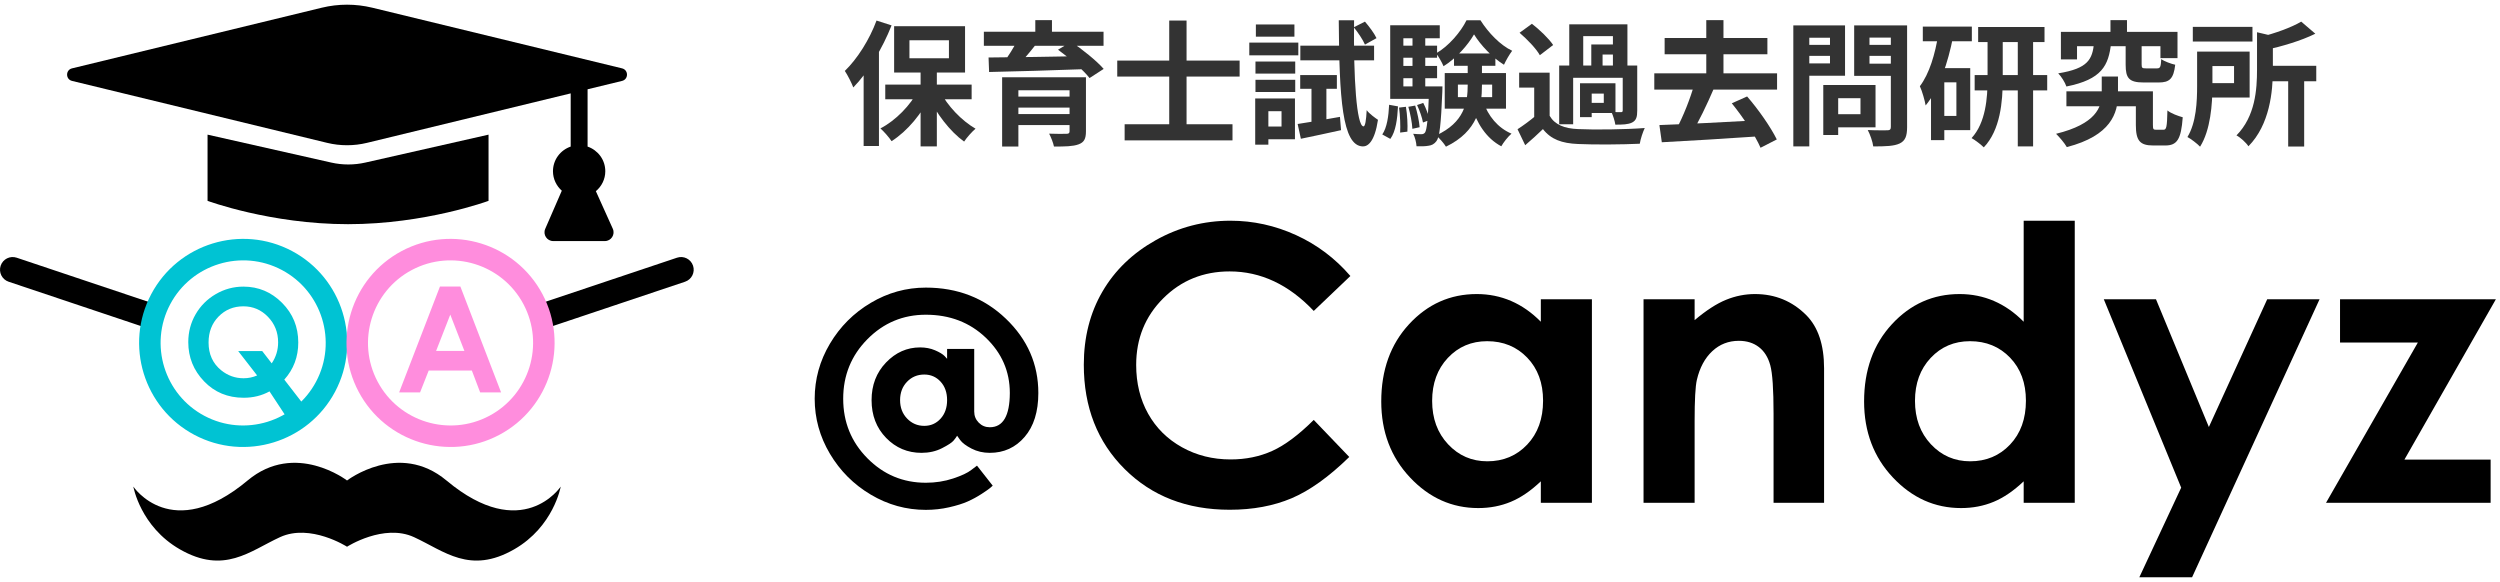 <svg width="335" height="78" viewBox="0 0 335 78" fill="none" xmlns="http://www.w3.org/2000/svg">
<path d="M123.359 9.09H125.537V19.62H123.359V9.09ZM118.625 11.34H130.199V13.302H118.625V11.34ZM125.951 12.204C126.941 14.166 128.849 16.164 130.721 17.244C130.235 17.658 129.551 18.432 129.191 18.972C127.301 17.622 125.447 15.192 124.331 12.798L125.951 12.204ZM123.071 12.042L124.763 12.636C123.593 15.174 121.595 17.568 119.471 18.918C119.129 18.396 118.445 17.622 117.977 17.208C120.029 16.146 122.027 14.094 123.071 12.042ZM121.865 5.4V7.812H127.157V5.4H121.865ZM119.813 3.51H129.317V9.72H119.813V3.51ZM117.455 2.754L119.471 3.402C118.265 6.462 116.339 9.684 114.341 11.718C114.161 11.214 113.567 10.026 113.207 9.504C114.881 7.884 116.501 5.328 117.455 2.754ZM115.727 7.74L117.761 5.688L117.779 5.706V19.566H115.727V7.74Z" fill="#333333"/>
<path d="M134.285 10.35H143.987V12.096H136.463V19.638H134.285V10.35ZM143.321 10.35H145.517V17.604C145.517 18.612 145.265 19.08 144.509 19.35C143.771 19.62 142.709 19.638 141.233 19.638C141.125 19.116 140.837 18.396 140.585 17.91C141.449 17.946 142.619 17.946 142.907 17.928C143.213 17.928 143.321 17.838 143.321 17.586V10.35ZM135.617 12.942H144.113V14.418H135.617V12.942ZM131.837 4.248H147.875V6.138H131.837V4.248ZM136.337 5.382L138.767 6.012C137.903 7.128 136.913 8.262 136.175 9.018L134.447 8.406C135.113 7.56 135.887 6.3 136.337 5.382ZM141.773 6.66L143.537 5.598C145.013 6.606 146.939 8.136 147.893 9.234L146.003 10.458C145.157 9.378 143.303 7.758 141.773 6.66ZM132.467 7.704C135.797 7.686 141.035 7.596 145.859 7.506L145.751 9.252C141.017 9.432 135.887 9.576 132.539 9.648L132.467 7.704ZM135.617 15.282H144.095V16.758H135.617V15.282ZM138.731 2.7H140.963V5.202H138.731V2.7Z" fill="#333333"/>
<path d="M150.701 16.65H165.155V18.81H150.701V16.65ZM149.711 8.118H166.109V10.26H149.711V8.118ZM156.677 2.754H158.999V18.162H156.677V2.754Z" fill="#333333"/>
<path d="M173.885 16.614C175.343 16.398 177.467 16.038 179.555 15.66L179.699 17.442C177.845 17.856 175.883 18.27 174.317 18.594L173.885 16.614ZM174.227 10.062H179.141V11.898H174.227V10.062ZM174.245 6.12H184.127V8.082H174.245V6.12ZM181.409 3.654L182.903 2.898C183.479 3.564 184.163 4.482 184.451 5.112L182.903 5.976C182.633 5.328 181.985 4.374 181.409 3.654ZM175.739 10.764H177.737V16.83L175.739 17.19V10.764ZM179.393 2.718H181.445C181.355 10.566 181.787 16.866 182.705 16.938C182.939 16.938 183.065 16.128 183.137 14.76C183.461 15.228 184.325 15.84 184.649 16.056C184.199 19.026 183.281 19.638 182.615 19.62C179.843 19.548 179.465 13.14 179.393 2.718ZM168.233 8.244H173.561V9.864H168.233V8.244ZM168.287 3.276H173.453V4.914H168.287V3.276ZM168.233 10.692H173.561V12.33H168.233V10.692ZM167.405 5.706H173.975V7.416H167.405V5.706ZM169.169 13.194H173.525V18.666H169.169V16.956H171.725V14.904H169.169V13.194ZM168.197 13.194H169.961V19.386H168.197V13.194Z" fill="#333333"/>
<path d="M195.359 11.34V13.014H199.949V11.34H195.359ZM193.595 9.792H201.803V14.562H193.595V9.792ZM197.519 4.608C196.691 6.048 195.125 7.83 193.433 8.874C193.217 8.352 192.785 7.596 192.443 7.146C194.117 6.192 195.755 4.266 196.511 2.718H198.383C199.445 4.392 201.029 6.048 202.631 6.804C202.253 7.308 201.803 8.082 201.533 8.676C200.003 7.74 198.401 6.048 197.519 4.608ZM196.673 7.902H198.581V11.412C198.581 14.31 198.041 17.586 193.757 19.656C193.487 19.206 192.875 18.504 192.443 18.144C196.223 16.416 196.673 13.734 196.673 11.394V7.902ZM198.761 13.626C199.391 15.516 200.705 17.136 202.541 17.91C202.091 18.288 201.461 19.08 201.173 19.602C199.157 18.54 197.861 16.488 197.123 14.04L198.761 13.626ZM194.837 7.164H200.381V8.82H194.837V7.164ZM187.295 6.12H192.569V7.74H187.295V6.12ZM187.295 8.838H192.569V10.476H187.295V8.838ZM186.287 11.574H192.443V13.248H186.287V11.574ZM189.275 4.392H190.985V12.51H189.275V4.392ZM189.887 14.076L190.715 13.788C191.093 14.508 191.435 15.462 191.579 16.074L190.679 16.416C190.571 15.768 190.229 14.796 189.887 14.076ZM188.717 14.31L189.635 14.148C189.923 15.084 190.175 16.272 190.229 17.046L189.257 17.262C189.221 16.47 188.987 15.246 188.717 14.31ZM187.475 14.418L188.393 14.31C188.573 15.372 188.645 16.758 188.591 17.64L187.619 17.766C187.673 16.848 187.619 15.498 187.475 14.418ZM186.143 14.04L187.331 14.256C187.241 15.93 187.043 17.604 186.305 18.612L185.225 18.018C185.855 17.1 186.071 15.57 186.143 14.04ZM186.287 3.384H192.929V5.13H188.051V12.726H186.287V3.384ZM191.507 11.574H193.289C193.289 11.574 193.289 12.06 193.271 12.294C193.091 16.668 192.911 18.36 192.479 18.918C192.173 19.314 191.849 19.476 191.417 19.53C191.039 19.602 190.445 19.62 189.815 19.602C189.779 19.08 189.617 18.378 189.365 17.928C189.851 17.982 190.247 17.982 190.463 17.982C190.679 17.982 190.805 17.928 190.949 17.766C191.201 17.406 191.363 15.966 191.507 11.88V11.574Z" fill="#333333"/>
<path d="M207.653 9.738V16.362H205.583V11.736H203.567V9.738H207.653ZM207.653 15.516C208.337 16.704 209.615 17.226 211.469 17.298C213.629 17.406 217.895 17.352 220.397 17.154C220.163 17.64 219.821 18.63 219.731 19.26C217.481 19.368 213.647 19.404 211.451 19.296C209.291 19.206 207.833 18.684 206.753 17.298C206.033 18 205.277 18.684 204.377 19.458L203.351 17.316C204.107 16.83 204.989 16.182 205.781 15.516H207.653ZM203.621 4.392L205.277 3.186C206.303 3.978 207.563 5.184 208.121 6.03L206.339 7.398C205.853 6.516 204.647 5.274 203.621 4.392ZM208.931 8.784H218.651V10.422H210.803V16.65H208.931V8.784ZM213.233 5.958H216.941V7.308H214.745V9.414H213.233V5.958ZM210.281 3.258H218.075V9.234H216.131V4.842H212.153V9.234H210.281V3.258ZM212.693 11.16H216.473V15.138H212.693V13.788H214.907V12.546H212.693V11.16ZM217.445 8.784H219.389V14.814C219.389 15.66 219.263 16.128 218.705 16.416C218.165 16.686 217.427 16.704 216.455 16.704C216.383 16.2 216.149 15.48 215.933 15.012C216.455 15.03 217.031 15.03 217.193 15.03C217.373 15.03 217.445 14.976 217.445 14.796V8.784ZM211.721 11.16H213.287V15.696H211.721V11.16Z" fill="#333333"/>
<path d="M223.061 5.094H236.831V7.272H223.061V5.094ZM221.675 9.828H238.127V12.006H221.675V9.828ZM228.641 2.7H230.945V11.052H228.641V2.7ZM227.057 11.214L229.649 11.88C228.731 14.022 227.597 16.38 226.643 17.928L224.645 17.28C225.545 15.624 226.535 13.122 227.057 11.214ZM222.359 16.758C225.869 16.632 231.233 16.362 236.021 16.092L235.949 18.252C231.233 18.576 226.139 18.882 222.683 19.062L222.359 16.758ZM232.061 13.842L234.113 12.924C235.661 14.706 237.281 17.046 238.091 18.684L235.913 19.8C235.211 18.162 233.537 15.66 232.061 13.842Z" fill="#333333"/>
<path d="M245.237 11.394H251.321V17.064H245.237V15.3H249.305V13.158H245.237V11.394ZM244.319 11.394H246.317V18.09H244.319V11.394ZM241.367 6.012H245.885V7.488H241.367V6.012ZM249.719 6.012H254.273V7.488H249.719V6.012ZM253.373 3.402H255.551V17.028C255.551 18.252 255.299 18.864 254.561 19.224C253.805 19.584 252.671 19.62 251.015 19.62C250.943 19.008 250.583 17.982 250.277 17.424C251.321 17.478 252.563 17.46 252.905 17.46C253.247 17.46 253.373 17.334 253.373 17.01V3.402ZM241.547 3.402H247.235V10.152H241.547V8.496H245.219V5.058H241.547V3.402ZM254.543 3.402V5.04H250.511V8.532H254.543V10.17H248.459V3.402H254.543ZM240.305 3.402H242.447V19.62H240.305V3.402Z" fill="#333333"/>
<path d="M265.073 3.618H273.965V5.634H265.073V3.618ZM264.605 10.062H274.325V12.114H264.605V10.062ZM270.383 4.5H272.435V19.62H270.383V4.5ZM266.333 4.536H268.367V10.656C268.367 13.626 268.043 17.424 265.829 19.746C265.469 19.386 264.677 18.774 264.191 18.504C266.099 16.434 266.333 13.086 266.333 10.638V4.536ZM257.657 3.564H264.227V5.526H257.657V3.564ZM259.673 9.126H264.011V17.442H259.673V15.534H262.157V11.034H259.673V9.126ZM259.745 4.518L261.707 4.968C261.023 8.388 259.889 11.898 258.035 14.13C257.945 13.554 257.567 12.186 257.261 11.556C258.539 9.864 259.313 7.254 259.745 4.518ZM258.755 9.126H260.537V18.774H258.755V9.126Z" fill="#333333"/>
<path d="M276.899 12.24H287.411V14.238H276.899V12.24ZM286.205 12.24H288.491V16.722C288.491 17.316 288.545 17.388 288.941 17.388C289.085 17.388 289.715 17.388 289.895 17.388C290.309 17.388 290.381 17.046 290.435 14.796C290.885 15.192 291.893 15.552 292.487 15.714C292.271 18.702 291.713 19.494 290.147 19.494C289.769 19.494 288.887 19.494 288.527 19.494C286.763 19.494 286.205 18.864 286.205 16.758V12.24ZM282.803 2.7H285.017V5.544H282.803V2.7ZM280.607 5.742H282.893C282.551 8.802 281.651 10.638 276.899 11.592C276.719 11.052 276.215 10.242 275.801 9.828C279.833 9.18 280.373 7.938 280.607 5.742ZM284.837 5.814H286.979V8.622C286.979 9.108 287.051 9.162 287.573 9.162C287.807 9.162 288.761 9.162 289.031 9.162C289.463 9.162 289.553 9 289.607 7.92C290.021 8.226 290.921 8.55 291.479 8.676C291.263 10.566 290.705 11.052 289.265 11.052C288.851 11.052 287.645 11.052 287.249 11.052C285.269 11.052 284.837 10.458 284.837 8.658V5.814ZM276.161 4.266H291.785V7.794H289.499V6.192H278.321V7.956H276.161V4.266ZM281.633 10.26H283.811V12.618C283.811 15.156 282.875 18.18 276.953 19.71C276.647 19.17 275.999 18.414 275.513 17.928C280.859 16.614 281.633 14.364 281.633 12.564V10.26Z" fill="#333333"/>
<path d="M293.837 3.6H301.829V5.562H293.837V3.6ZM303.305 8.82H310.379V10.89H303.305V8.82ZM306.617 10.278H308.759V19.638H306.617V10.278ZM302.441 4.32L305.033 4.932C305.015 5.112 304.889 5.202 304.565 5.256V9.342C304.565 12.258 304.151 16.704 301.289 19.602C301.001 19.134 300.191 18.396 299.687 18.144C302.207 15.588 302.441 12.006 302.441 9.324V4.32ZM294.413 6.912H296.465V11.52C296.465 13.95 296.213 17.442 294.809 19.656C294.467 19.278 293.567 18.594 293.117 18.36C294.305 16.416 294.413 13.59 294.413 11.502V6.912ZM308.363 2.898L310.253 4.518C308.327 5.472 305.789 6.21 303.593 6.696C303.467 6.21 303.125 5.418 302.855 4.968C304.871 4.464 307.067 3.672 308.363 2.898ZM295.601 6.912H301.451V13.068H295.601V11.142H299.363V8.856H295.601V6.912Z" fill="#333333"/>
<path fill-rule="evenodd" clip-rule="evenodd" d="M59.827 64.386C53.444 59.051 46.502 64.386 46.502 64.386C46.502 64.386 39.56 59.051 33.177 64.386C22.994 72.895 17.867 65.204 17.867 65.204C17.867 65.204 18.812 70.576 24.104 73.61C30.042 77.015 33.46 73.846 37.524 71.978C41.588 70.109 46.502 73.262 46.502 73.262C46.502 73.262 51.416 70.109 55.48 71.978C59.544 73.846 62.962 77.015 68.9 73.61C74.192 70.576 75.137 65.204 75.137 65.204C75.137 65.204 70.01 72.895 59.827 64.386Z" fill="black"/>
<path fill-rule="evenodd" clip-rule="evenodd" d="M19.649 42.157L1.699 36.142L19.649 42.157Z" fill="black"/>
<path fill-rule="evenodd" clip-rule="evenodd" d="M19.649 43.856C19.469 43.856 19.288 43.829 19.109 43.768L1.159 37.752C0.27 37.455 -0.21 36.492 0.089 35.603C0.387 34.713 1.35 34.233 2.238 34.533L20.188 40.548C21.077 40.846 21.557 41.809 21.258 42.698C21.021 43.408 20.358 43.856 19.649 43.856V43.856Z" fill="black"/>
<path fill-rule="evenodd" clip-rule="evenodd" d="M73.307 42.157L91.257 36.142L73.307 42.157Z" fill="black"/>
<path fill-rule="evenodd" clip-rule="evenodd" d="M73.308 43.855C72.598 43.855 71.936 43.407 71.698 42.697C71.4 41.808 71.88 40.845 72.769 40.547L90.719 34.532C91.606 34.231 92.57 34.712 92.868 35.602C93.166 36.491 92.687 37.454 91.798 37.751L73.848 43.767C73.669 43.828 73.487 43.855 73.308 43.855L73.308 43.855Z" fill="black"/>
<path fill-rule="evenodd" clip-rule="evenodd" d="M65.465 26.913C65.465 26.913 57.019 30.04 46.639 30.04C36.258 30.04 27.812 26.913 27.812 26.913V18.042L44.397 21.786C45.898 22.125 47.456 22.124 48.956 21.784L65.465 18.042V26.913Z" fill="black"/>
<path fill-rule="evenodd" clip-rule="evenodd" d="M42.357 51.139C45.217 45.749 43.159 39.039 37.77 36.179C32.381 33.319 25.67 35.377 22.81 40.766C19.95 46.155 22.008 52.866 27.397 55.726C32.786 58.585 39.497 56.528 42.357 51.139ZM20.265 39.415C23.87 32.623 32.328 30.03 39.121 33.634C45.913 37.238 48.506 45.697 44.902 52.489C41.298 59.281 32.839 61.875 26.047 58.271C19.255 54.666 16.661 46.208 20.265 39.415V39.415Z" fill="#00C3D3"/>
<path fill-rule="evenodd" clip-rule="evenodd" d="M65.56 55.726C70.949 52.866 73.006 46.155 70.147 40.766C67.287 35.377 60.576 33.319 55.187 36.179C49.798 39.039 47.74 45.749 50.6 51.139C53.46 56.528 60.171 58.585 65.56 55.726ZM66.91 58.271C60.118 61.875 51.659 59.281 48.055 52.489C44.45 45.697 47.044 37.238 53.836 33.634C60.628 30.03 69.087 32.623 72.691 39.415C76.296 46.208 73.702 54.666 66.91 58.271V58.271Z" fill="#FF8DDD"/>
<path fill-rule="evenodd" clip-rule="evenodd" d="M83.356 9.16L49.891 1.033C47.665 0.493 45.343 0.493 43.117 1.033L9.652 9.16C8.77 9.374 8.77 10.628 9.652 10.842L43.829 19.141C45.587 19.568 47.421 19.568 49.179 19.141L76.472 12.513V19.642C75.094 20.115 74.098 21.407 74.098 22.945C74.098 23.986 74.561 24.911 75.282 25.553L73.06 30.666C72.724 31.44 73.291 32.304 74.134 32.304H81.047C81.897 32.304 82.464 31.427 82.115 30.652L79.846 25.619C80.612 24.976 81.11 24.023 81.11 22.945C81.11 21.407 80.113 20.115 78.736 19.642V11.964L83.356 10.842C84.238 10.628 84.238 9.374 83.356 9.16H83.356Z" fill="black"/>
<path fill-rule="evenodd" clip-rule="evenodd" d="M38.096 50.87L40.565 54.059L38.76 56.467L36.115 52.446C35.08 53.015 33.925 53.299 32.651 53.299C30.521 53.299 28.753 52.565 27.343 51.095C25.934 49.627 25.229 47.878 25.229 45.847C25.229 44.492 25.558 43.247 26.212 42.113C26.869 40.978 27.77 40.077 28.919 39.408C30.066 38.741 31.299 38.407 32.617 38.407C34.63 38.407 36.358 39.132 37.801 40.585C39.245 42.037 39.968 43.807 39.968 45.896C39.968 47.817 39.343 49.476 38.096 50.87ZM36.41 48.69C36.983 47.842 37.269 46.904 37.269 45.876C37.269 44.533 36.815 43.393 35.907 42.454C35.002 41.517 33.904 41.047 32.617 41.047C31.291 41.047 30.183 41.503 29.288 42.416C28.395 43.329 27.948 44.488 27.948 45.896C27.948 47.464 28.511 48.704 29.637 49.616C30.52 50.329 31.52 50.686 32.639 50.686C33.282 50.686 33.889 50.56 34.455 50.309L31.916 47.042H35.136L36.41 48.69Z" fill="#00C3D3"/>
<path fill-rule="evenodd" clip-rule="evenodd" d="M58.953 38.398H61.691L67.144 52.577H64.339L63.23 49.656H57.444L56.291 52.577H53.486L58.953 38.398ZM60.338 42.157L58.437 47.025H62.23L60.338 42.157Z" fill="#FF8DDD"/>
<path fill-rule="evenodd" clip-rule="evenodd" d="M180.952 36.984L176.042 41.665C172.703 38.135 168.946 36.37 164.772 36.37C161.248 36.37 158.28 37.574 155.868 39.983C153.455 42.392 152.248 45.362 152.248 48.892C152.248 51.35 152.782 53.534 153.851 55.441C154.92 57.348 156.431 58.845 158.385 59.932C160.338 61.02 162.509 61.564 164.897 61.564C166.934 61.564 168.796 61.183 170.482 60.422C172.169 59.661 174.021 58.276 176.042 56.269L180.802 61.234C178.077 63.894 175.503 65.736 173.081 66.765C170.656 67.792 167.891 68.307 164.782 68.307C159.05 68.307 154.358 66.49 150.706 62.854C147.055 59.22 145.23 54.561 145.23 48.879C145.23 45.203 146.06 41.935 147.724 39.077C149.386 36.22 151.768 33.922 154.869 32.183C157.968 30.446 161.306 29.576 164.883 29.576C167.924 29.576 170.853 30.219 173.67 31.503C176.485 32.788 178.912 34.616 180.952 36.984H180.952Z" fill="black"/>
<path fill-rule="evenodd" clip-rule="evenodd" d="M206.471 40.105H213.316V67.379H206.471V64.497C205.135 65.767 203.796 66.682 202.453 67.241C201.109 67.801 199.653 68.081 198.083 68.081C194.562 68.081 191.515 66.715 188.944 63.982C186.373 61.25 185.088 57.853 185.088 53.793C185.088 49.581 186.332 46.13 188.819 43.439C191.307 40.749 194.328 39.403 197.883 39.403C199.519 39.403 201.054 39.713 202.49 40.331C203.925 40.949 205.252 41.877 206.471 43.113L206.471 40.105ZM199.277 45.72C197.162 45.72 195.405 46.469 194.006 47.964C192.606 49.46 191.907 51.377 191.907 53.717C191.907 56.074 192.618 58.013 194.043 59.533C195.467 61.054 197.22 61.814 199.302 61.814C201.451 61.814 203.233 61.067 204.648 59.571C206.064 58.075 206.772 56.115 206.772 53.692C206.772 51.319 206.064 49.397 204.648 47.926C203.233 46.456 201.443 45.72 199.277 45.72V45.72Z" fill="black"/>
<path fill-rule="evenodd" clip-rule="evenodd" d="M220.234 40.105H227.079V42.9C228.63 41.592 230.036 40.682 231.296 40.171C232.556 39.659 233.845 39.403 235.164 39.403C237.867 39.403 240.162 40.348 242.047 42.236C243.633 43.84 244.426 46.214 244.426 49.355V67.379H237.657V55.435C237.657 52.18 237.512 50.019 237.219 48.951C236.927 47.882 236.42 47.068 235.693 46.509C234.968 45.95 234.072 45.67 233.006 45.67C231.622 45.67 230.433 46.133 229.442 47.06C228.45 47.987 227.762 49.268 227.379 50.904C227.179 51.755 227.079 53.599 227.079 56.437V67.379H220.234V40.105Z" fill="black"/>
<path fill-rule="evenodd" clip-rule="evenodd" d="M271.173 29.576H278.017V67.379H271.173V64.497C269.837 65.767 268.497 66.682 267.155 67.241C265.811 67.801 264.355 68.081 262.785 68.081C259.263 68.081 256.217 66.715 253.646 63.982C251.075 61.25 249.789 57.853 249.789 53.793C249.789 49.581 251.033 46.13 253.521 43.439C256.008 40.749 259.029 39.403 262.584 39.403C264.22 39.403 265.756 39.713 267.191 40.331C268.627 40.949 269.954 41.877 271.173 43.113L271.173 29.576ZM263.979 45.72C261.864 45.72 260.106 46.469 258.707 47.964C257.307 49.46 256.608 51.377 256.608 53.717C256.608 56.074 257.32 58.013 258.744 59.533C260.168 61.054 261.921 61.814 264.004 61.814C266.152 61.814 267.935 61.067 269.35 59.571C270.766 58.075 271.474 56.115 271.474 53.692C271.474 51.319 270.766 49.397 269.35 47.926C267.935 46.456 266.144 45.72 263.979 45.72L263.979 45.72Z" fill="black"/>
<path fill-rule="evenodd" clip-rule="evenodd" d="M281.91 40.105H288.903L295.988 57.219L303.806 40.105H310.82L293.737 77.358H286.669L292.278 65.344L281.91 40.105Z" fill="black"/>
<path fill-rule="evenodd" clip-rule="evenodd" d="M313.564 40.105H334.445L322.192 61.589H333.744V67.379H311.684L323.994 45.897H313.564V40.105Z" fill="black"/>
<path fill-rule="evenodd" clip-rule="evenodd" d="M125.289 46.936C125.886 47.191 126.315 47.448 126.575 47.709L126.911 48.082V46.759H130.545V55.146C130.545 55.729 130.747 56.227 131.151 56.636C131.555 57.047 132.049 57.251 132.632 57.251C134.41 57.251 135.304 55.723 135.317 52.667C135.317 49.772 134.241 47.299 132.092 45.249C129.942 43.199 127.265 42.173 124.059 42.173C121.003 42.173 118.393 43.267 116.231 45.454C114.069 47.641 112.988 50.3 112.988 53.431C112.988 56.562 114.069 59.221 116.231 61.407C118.393 63.594 121.003 64.688 124.059 64.688C125.351 64.688 126.569 64.498 127.712 64.119C128.855 63.74 129.669 63.358 130.154 62.973L130.917 62.396L133.024 65.08C132.95 65.154 132.822 65.266 132.642 65.415C132.462 65.564 132.086 65.825 131.514 66.197C130.943 66.57 130.331 66.902 129.679 67.195C129.026 67.487 128.194 67.748 127.181 67.978C126.168 68.208 125.128 68.322 124.059 68.322C121.438 68.322 118.98 67.642 116.688 66.282C114.395 64.921 112.569 63.095 111.208 60.802C109.847 58.51 109.168 56.052 109.168 53.431C109.168 50.809 109.847 48.352 111.208 46.059C112.569 43.767 114.395 41.94 116.688 40.58C118.98 39.22 121.438 38.539 124.059 38.539C128.309 38.539 131.884 39.928 134.785 42.705C137.687 45.482 139.137 48.803 139.137 52.667C139.137 55.164 138.525 57.124 137.301 58.547C136.078 59.97 134.521 60.681 132.632 60.681C131.738 60.681 130.924 60.492 130.191 60.113C129.458 59.734 128.948 59.352 128.663 58.966L128.253 58.388C128.153 58.563 127.995 58.78 127.778 59.04C127.56 59.302 127.044 59.641 126.23 60.057C125.417 60.473 124.5 60.681 123.481 60.681C121.618 60.681 120.036 60.013 118.738 58.677C117.44 57.341 116.791 55.655 116.791 53.617C116.791 51.604 117.436 49.924 118.729 48.575C120.02 47.228 121.543 46.553 123.294 46.553C124.028 46.553 124.693 46.681 125.289 46.936V46.936ZM121.543 51.157C120.921 51.803 120.611 52.623 120.611 53.617C120.611 54.611 120.924 55.435 121.552 56.087C122.18 56.739 122.947 57.065 123.854 57.065C124.724 57.065 125.451 56.745 126.035 56.105C126.618 55.466 126.911 54.636 126.911 53.617C126.911 52.598 126.618 51.772 126.035 51.138C125.451 50.505 124.724 50.188 123.854 50.188C122.935 50.188 122.164 50.51 121.543 51.157V51.157Z" fill="black"/>
</svg>

